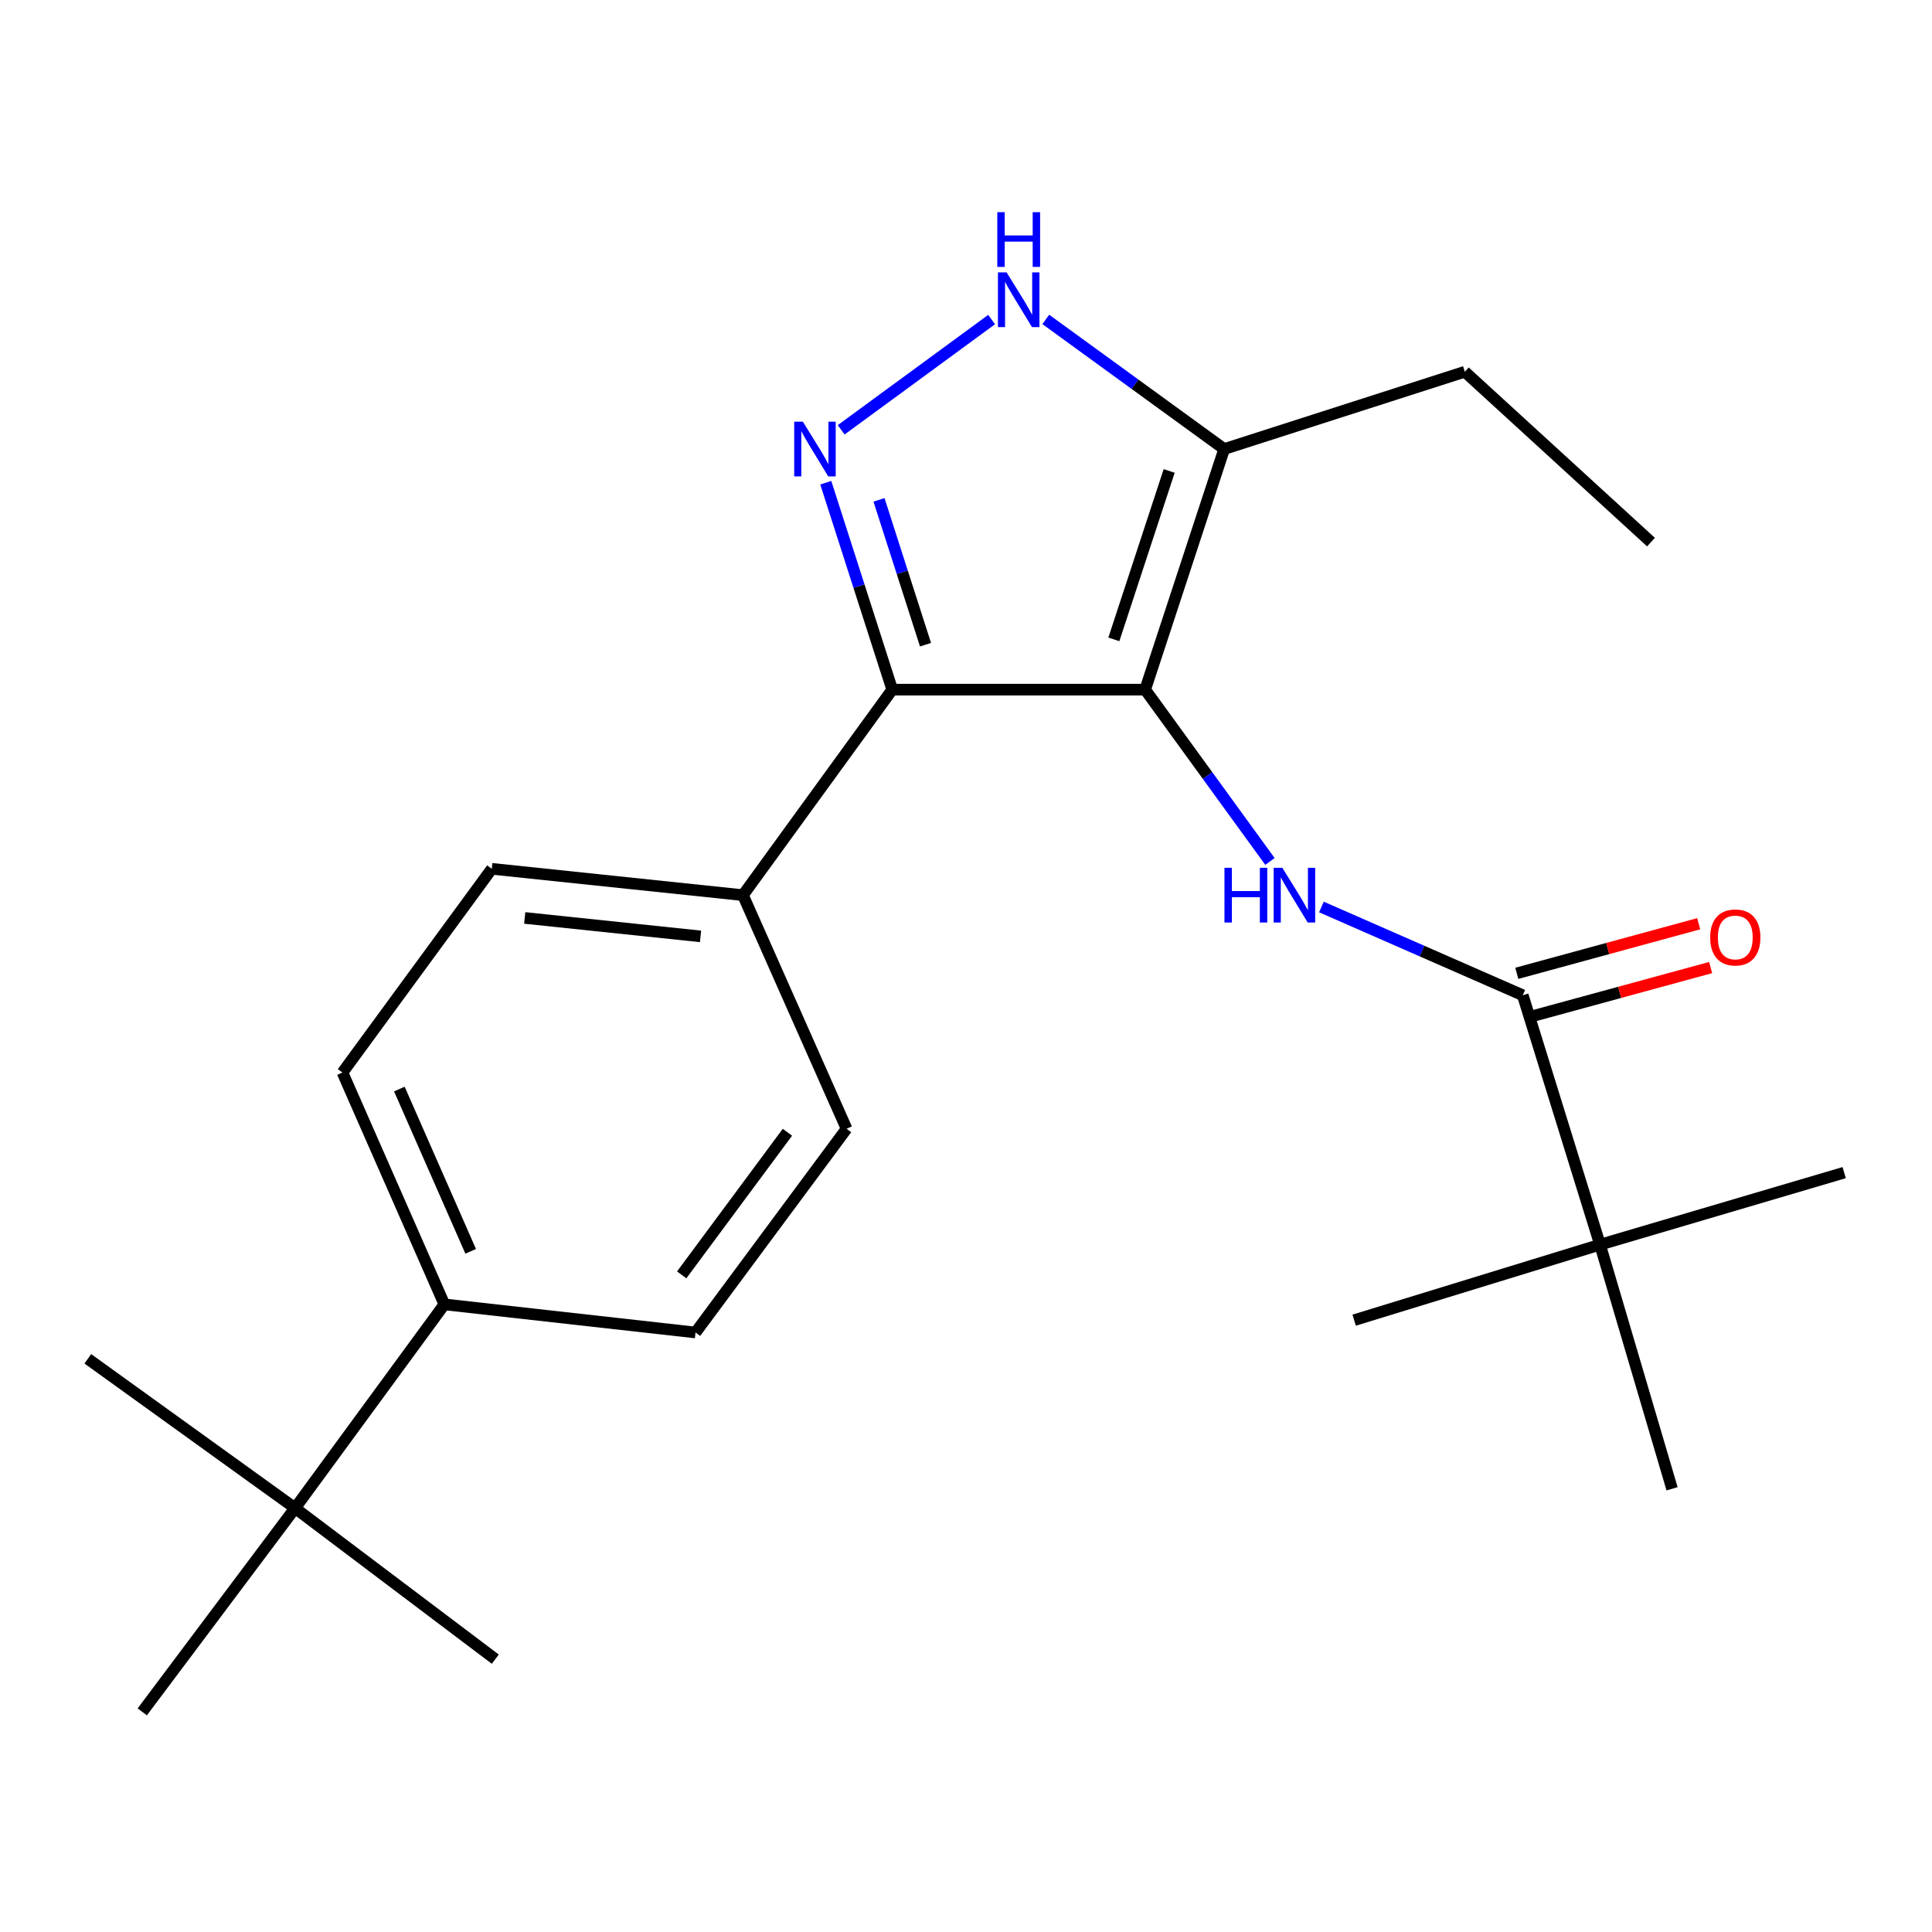 <?xml version='1.0' encoding='iso-8859-1'?>
<svg version='1.1' baseProfile='full'
              xmlns='http://www.w3.org/2000/svg'
                      xmlns:rdkit='http://www.rdkit.org/xml'
                      xmlns:xlink='http://www.w3.org/1999/xlink'
                  xml:space='preserve'
width='1000px' height='1000px' viewBox='0 0 1000 1000'>
<!-- END OF HEADER -->
<rect style='opacity:1.0;fill:#FFFFFF;stroke:none' width='1000' height='1000' x='0' y='0'> </rect>
<path class='bond-0' d='M 461.818,356.959 L 384.551,463.329' style='fill:none;fill-rule:evenodd;stroke:#000000;stroke-width:6px;stroke-linecap:butt;stroke-linejoin:miter;stroke-opacity:1' />
<path class='bond-1' d='M 461.818,356.959 L 592.733,356.959' style='fill:none;fill-rule:evenodd;stroke:#000000;stroke-width:6px;stroke-linecap:butt;stroke-linejoin:miter;stroke-opacity:1' />
<path class='bond-2' d='M 461.818,356.959 L 444.617,303.404' style='fill:none;fill-rule:evenodd;stroke:#000000;stroke-width:6px;stroke-linecap:butt;stroke-linejoin:miter;stroke-opacity:1' />
<path class='bond-2' d='M 444.617,303.404 L 427.417,249.849' style='fill:none;fill-rule:evenodd;stroke:#0000FF;stroke-width:6px;stroke-linecap:butt;stroke-linejoin:miter;stroke-opacity:1' />
<path class='bond-2' d='M 479.044,333.703 L 467.004,296.214' style='fill:none;fill-rule:evenodd;stroke:#000000;stroke-width:6px;stroke-linecap:butt;stroke-linejoin:miter;stroke-opacity:1' />
<path class='bond-2' d='M 467.004,296.214 L 454.964,258.725' style='fill:none;fill-rule:evenodd;stroke:#0000FF;stroke-width:6px;stroke-linecap:butt;stroke-linejoin:miter;stroke-opacity:1' />
<path class='bond-3' d='M 592.733,356.959 L 633.632,232.418' style='fill:none;fill-rule:evenodd;stroke:#000000;stroke-width:6px;stroke-linecap:butt;stroke-linejoin:miter;stroke-opacity:1' />
<path class='bond-3' d='M 576.528,330.942 L 605.158,243.763' style='fill:none;fill-rule:evenodd;stroke:#000000;stroke-width:6px;stroke-linecap:butt;stroke-linejoin:miter;stroke-opacity:1' />
<path class='bond-4' d='M 592.733,356.959 L 625.029,401.421' style='fill:none;fill-rule:evenodd;stroke:#000000;stroke-width:6px;stroke-linecap:butt;stroke-linejoin:miter;stroke-opacity:1' />
<path class='bond-4' d='M 625.029,401.421 L 657.326,445.882' style='fill:none;fill-rule:evenodd;stroke:#0000FF;stroke-width:6px;stroke-linecap:butt;stroke-linejoin:miter;stroke-opacity:1' />
<path class='bond-5' d='M 633.632,232.418 L 587.467,198.875' style='fill:none;fill-rule:evenodd;stroke:#000000;stroke-width:6px;stroke-linecap:butt;stroke-linejoin:miter;stroke-opacity:1' />
<path class='bond-5' d='M 587.467,198.875 L 541.302,165.331' style='fill:none;fill-rule:evenodd;stroke:#0000FF;stroke-width:6px;stroke-linecap:butt;stroke-linejoin:miter;stroke-opacity:1' />
<path class='bond-6' d='M 633.632,232.418 L 758.186,192.42' style='fill:none;fill-rule:evenodd;stroke:#000000;stroke-width:6px;stroke-linecap:butt;stroke-linejoin:miter;stroke-opacity:1' />
<path class='bond-7' d='M 513.267,165.405 L 435.394,222.471' style='fill:none;fill-rule:evenodd;stroke:#0000FF;stroke-width:6px;stroke-linecap:butt;stroke-linejoin:miter;stroke-opacity:1' />
<path class='bond-8' d='M 828.176,644.236 L 865.457,770.592' style='fill:none;fill-rule:evenodd;stroke:#000000;stroke-width:6px;stroke-linecap:butt;stroke-linejoin:miter;stroke-opacity:1' />
<path class='bond-9' d='M 828.176,644.236 L 954.545,606.954' style='fill:none;fill-rule:evenodd;stroke:#000000;stroke-width:6px;stroke-linecap:butt;stroke-linejoin:miter;stroke-opacity:1' />
<path class='bond-10' d='M 828.176,644.236 L 700.906,683.319' style='fill:none;fill-rule:evenodd;stroke:#000000;stroke-width:6px;stroke-linecap:butt;stroke-linejoin:miter;stroke-opacity:1' />
<path class='bond-11' d='M 828.176,644.236 L 788.178,515.136' style='fill:none;fill-rule:evenodd;stroke:#000000;stroke-width:6px;stroke-linecap:butt;stroke-linejoin:miter;stroke-opacity:1' />
<path class='bond-12' d='M 683.965,469.451 L 736.071,492.294' style='fill:none;fill-rule:evenodd;stroke:#0000FF;stroke-width:6px;stroke-linecap:butt;stroke-linejoin:miter;stroke-opacity:1' />
<path class='bond-12' d='M 736.071,492.294 L 788.178,515.136' style='fill:none;fill-rule:evenodd;stroke:#000000;stroke-width:6px;stroke-linecap:butt;stroke-linejoin:miter;stroke-opacity:1' />
<path class='bond-13' d='M 791.27,526.479 L 838.346,513.643' style='fill:none;fill-rule:evenodd;stroke:#000000;stroke-width:6px;stroke-linecap:butt;stroke-linejoin:miter;stroke-opacity:1' />
<path class='bond-13' d='M 838.346,513.643 L 885.422,500.808' style='fill:none;fill-rule:evenodd;stroke:#FF0000;stroke-width:6px;stroke-linecap:butt;stroke-linejoin:miter;stroke-opacity:1' />
<path class='bond-13' d='M 785.085,503.794 L 832.161,490.958' style='fill:none;fill-rule:evenodd;stroke:#000000;stroke-width:6px;stroke-linecap:butt;stroke-linejoin:miter;stroke-opacity:1' />
<path class='bond-13' d='M 832.161,490.958 L 879.237,478.123' style='fill:none;fill-rule:evenodd;stroke:#FF0000;stroke-width:6px;stroke-linecap:butt;stroke-linejoin:miter;stroke-opacity:1' />
<path class='bond-14' d='M 758.186,192.42 L 854.55,280.594' style='fill:none;fill-rule:evenodd;stroke:#000000;stroke-width:6px;stroke-linecap:butt;stroke-linejoin:miter;stroke-opacity:1' />
<path class='bond-15' d='M 177.271,555.147 L 230.005,675.142' style='fill:none;fill-rule:evenodd;stroke:#000000;stroke-width:6px;stroke-linecap:butt;stroke-linejoin:miter;stroke-opacity:1' />
<path class='bond-15' d='M 206.707,563.687 L 243.621,647.683' style='fill:none;fill-rule:evenodd;stroke:#000000;stroke-width:6px;stroke-linecap:butt;stroke-linejoin:miter;stroke-opacity:1' />
<path class='bond-16' d='M 177.271,555.147 L 254.55,449.692' style='fill:none;fill-rule:evenodd;stroke:#000000;stroke-width:6px;stroke-linecap:butt;stroke-linejoin:miter;stroke-opacity:1' />
<path class='bond-17' d='M 230.005,675.142 L 360.006,689.694' style='fill:none;fill-rule:evenodd;stroke:#000000;stroke-width:6px;stroke-linecap:butt;stroke-linejoin:miter;stroke-opacity:1' />
<path class='bond-18' d='M 230.005,675.142 L 152.726,780.598' style='fill:none;fill-rule:evenodd;stroke:#000000;stroke-width:6px;stroke-linecap:butt;stroke-linejoin:miter;stroke-opacity:1' />
<path class='bond-19' d='M 360.006,689.694 L 438.187,584.238' style='fill:none;fill-rule:evenodd;stroke:#000000;stroke-width:6px;stroke-linecap:butt;stroke-linejoin:miter;stroke-opacity:1' />
<path class='bond-19' d='M 352.845,659.873 L 407.571,586.053' style='fill:none;fill-rule:evenodd;stroke:#000000;stroke-width:6px;stroke-linecap:butt;stroke-linejoin:miter;stroke-opacity:1' />
<path class='bond-20' d='M 438.187,584.238 L 384.551,463.329' style='fill:none;fill-rule:evenodd;stroke:#000000;stroke-width:6px;stroke-linecap:butt;stroke-linejoin:miter;stroke-opacity:1' />
<path class='bond-21' d='M 384.551,463.329 L 254.55,449.692' style='fill:none;fill-rule:evenodd;stroke:#000000;stroke-width:6px;stroke-linecap:butt;stroke-linejoin:miter;stroke-opacity:1' />
<path class='bond-21' d='M 362.598,484.668 L 271.597,475.122' style='fill:none;fill-rule:evenodd;stroke:#000000;stroke-width:6px;stroke-linecap:butt;stroke-linejoin:miter;stroke-opacity:1' />
<path class='bond-22' d='M 152.726,780.598 L 73.631,886.054' style='fill:none;fill-rule:evenodd;stroke:#000000;stroke-width:6px;stroke-linecap:butt;stroke-linejoin:miter;stroke-opacity:1' />
<path class='bond-23' d='M 152.726,780.598 L 256.366,858.779' style='fill:none;fill-rule:evenodd;stroke:#000000;stroke-width:6px;stroke-linecap:butt;stroke-linejoin:miter;stroke-opacity:1' />
<path class='bond-24' d='M 152.726,780.598 L 45.455,703.318' style='fill:none;fill-rule:evenodd;stroke:#000000;stroke-width:6px;stroke-linecap:butt;stroke-linejoin:miter;stroke-opacity:1' />
<path  class='atom-3' d='M 521.015 140.979
L 530.295 155.979
Q 531.215 157.459, 532.695 160.139
Q 534.175 162.819, 534.255 162.979
L 534.255 140.979
L 538.015 140.979
L 538.015 169.299
L 534.135 169.299
L 524.175 152.899
Q 523.015 150.979, 521.775 148.779
Q 520.575 146.579, 520.215 145.899
L 520.215 169.299
L 516.535 169.299
L 516.535 140.979
L 521.015 140.979
' fill='#0000FF'/>
<path  class='atom-3' d='M 516.195 109.827
L 520.035 109.827
L 520.035 121.867
L 534.515 121.867
L 534.515 109.827
L 538.355 109.827
L 538.355 138.147
L 534.515 138.147
L 534.515 125.067
L 520.035 125.067
L 520.035 138.147
L 516.195 138.147
L 516.195 109.827
' fill='#0000FF'/>
<path  class='atom-4' d='M 415.559 218.258
L 424.839 233.258
Q 425.759 234.738, 427.239 237.418
Q 428.719 240.098, 428.799 240.258
L 428.799 218.258
L 432.559 218.258
L 432.559 246.578
L 428.679 246.578
L 418.719 230.178
Q 417.559 228.258, 416.319 226.058
Q 415.119 223.858, 414.759 223.178
L 414.759 246.578
L 411.079 246.578
L 411.079 218.258
L 415.559 218.258
' fill='#0000FF'/>
<path  class='atom-6' d='M 633.779 449.169
L 637.619 449.169
L 637.619 461.209
L 652.099 461.209
L 652.099 449.169
L 655.939 449.169
L 655.939 477.489
L 652.099 477.489
L 652.099 464.409
L 637.619 464.409
L 637.619 477.489
L 633.779 477.489
L 633.779 449.169
' fill='#0000FF'/>
<path  class='atom-6' d='M 663.739 449.169
L 673.019 464.169
Q 673.939 465.649, 675.419 468.329
Q 676.899 471.009, 676.979 471.169
L 676.979 449.169
L 680.739 449.169
L 680.739 477.489
L 676.859 477.489
L 666.899 461.089
Q 665.739 459.169, 664.499 456.969
Q 663.299 454.769, 662.939 454.089
L 662.939 477.489
L 659.259 477.489
L 659.259 449.169
L 663.739 449.169
' fill='#0000FF'/>
<path  class='atom-8' d='M 885.18 485.224
Q 885.18 478.424, 888.54 474.624
Q 891.9 470.824, 898.18 470.824
Q 904.46 470.824, 907.82 474.624
Q 911.18 478.424, 911.18 485.224
Q 911.18 492.104, 907.78 496.024
Q 904.38 499.904, 898.18 499.904
Q 891.94 499.904, 888.54 496.024
Q 885.18 492.144, 885.18 485.224
M 898.18 496.704
Q 902.5 496.704, 904.82 493.824
Q 907.18 490.904, 907.18 485.224
Q 907.18 479.664, 904.82 476.864
Q 902.5 474.024, 898.18 474.024
Q 893.86 474.024, 891.5 476.824
Q 889.18 479.624, 889.18 485.224
Q 889.18 490.944, 891.5 493.824
Q 893.86 496.704, 898.18 496.704
' fill='#FF0000'/>
</svg>

